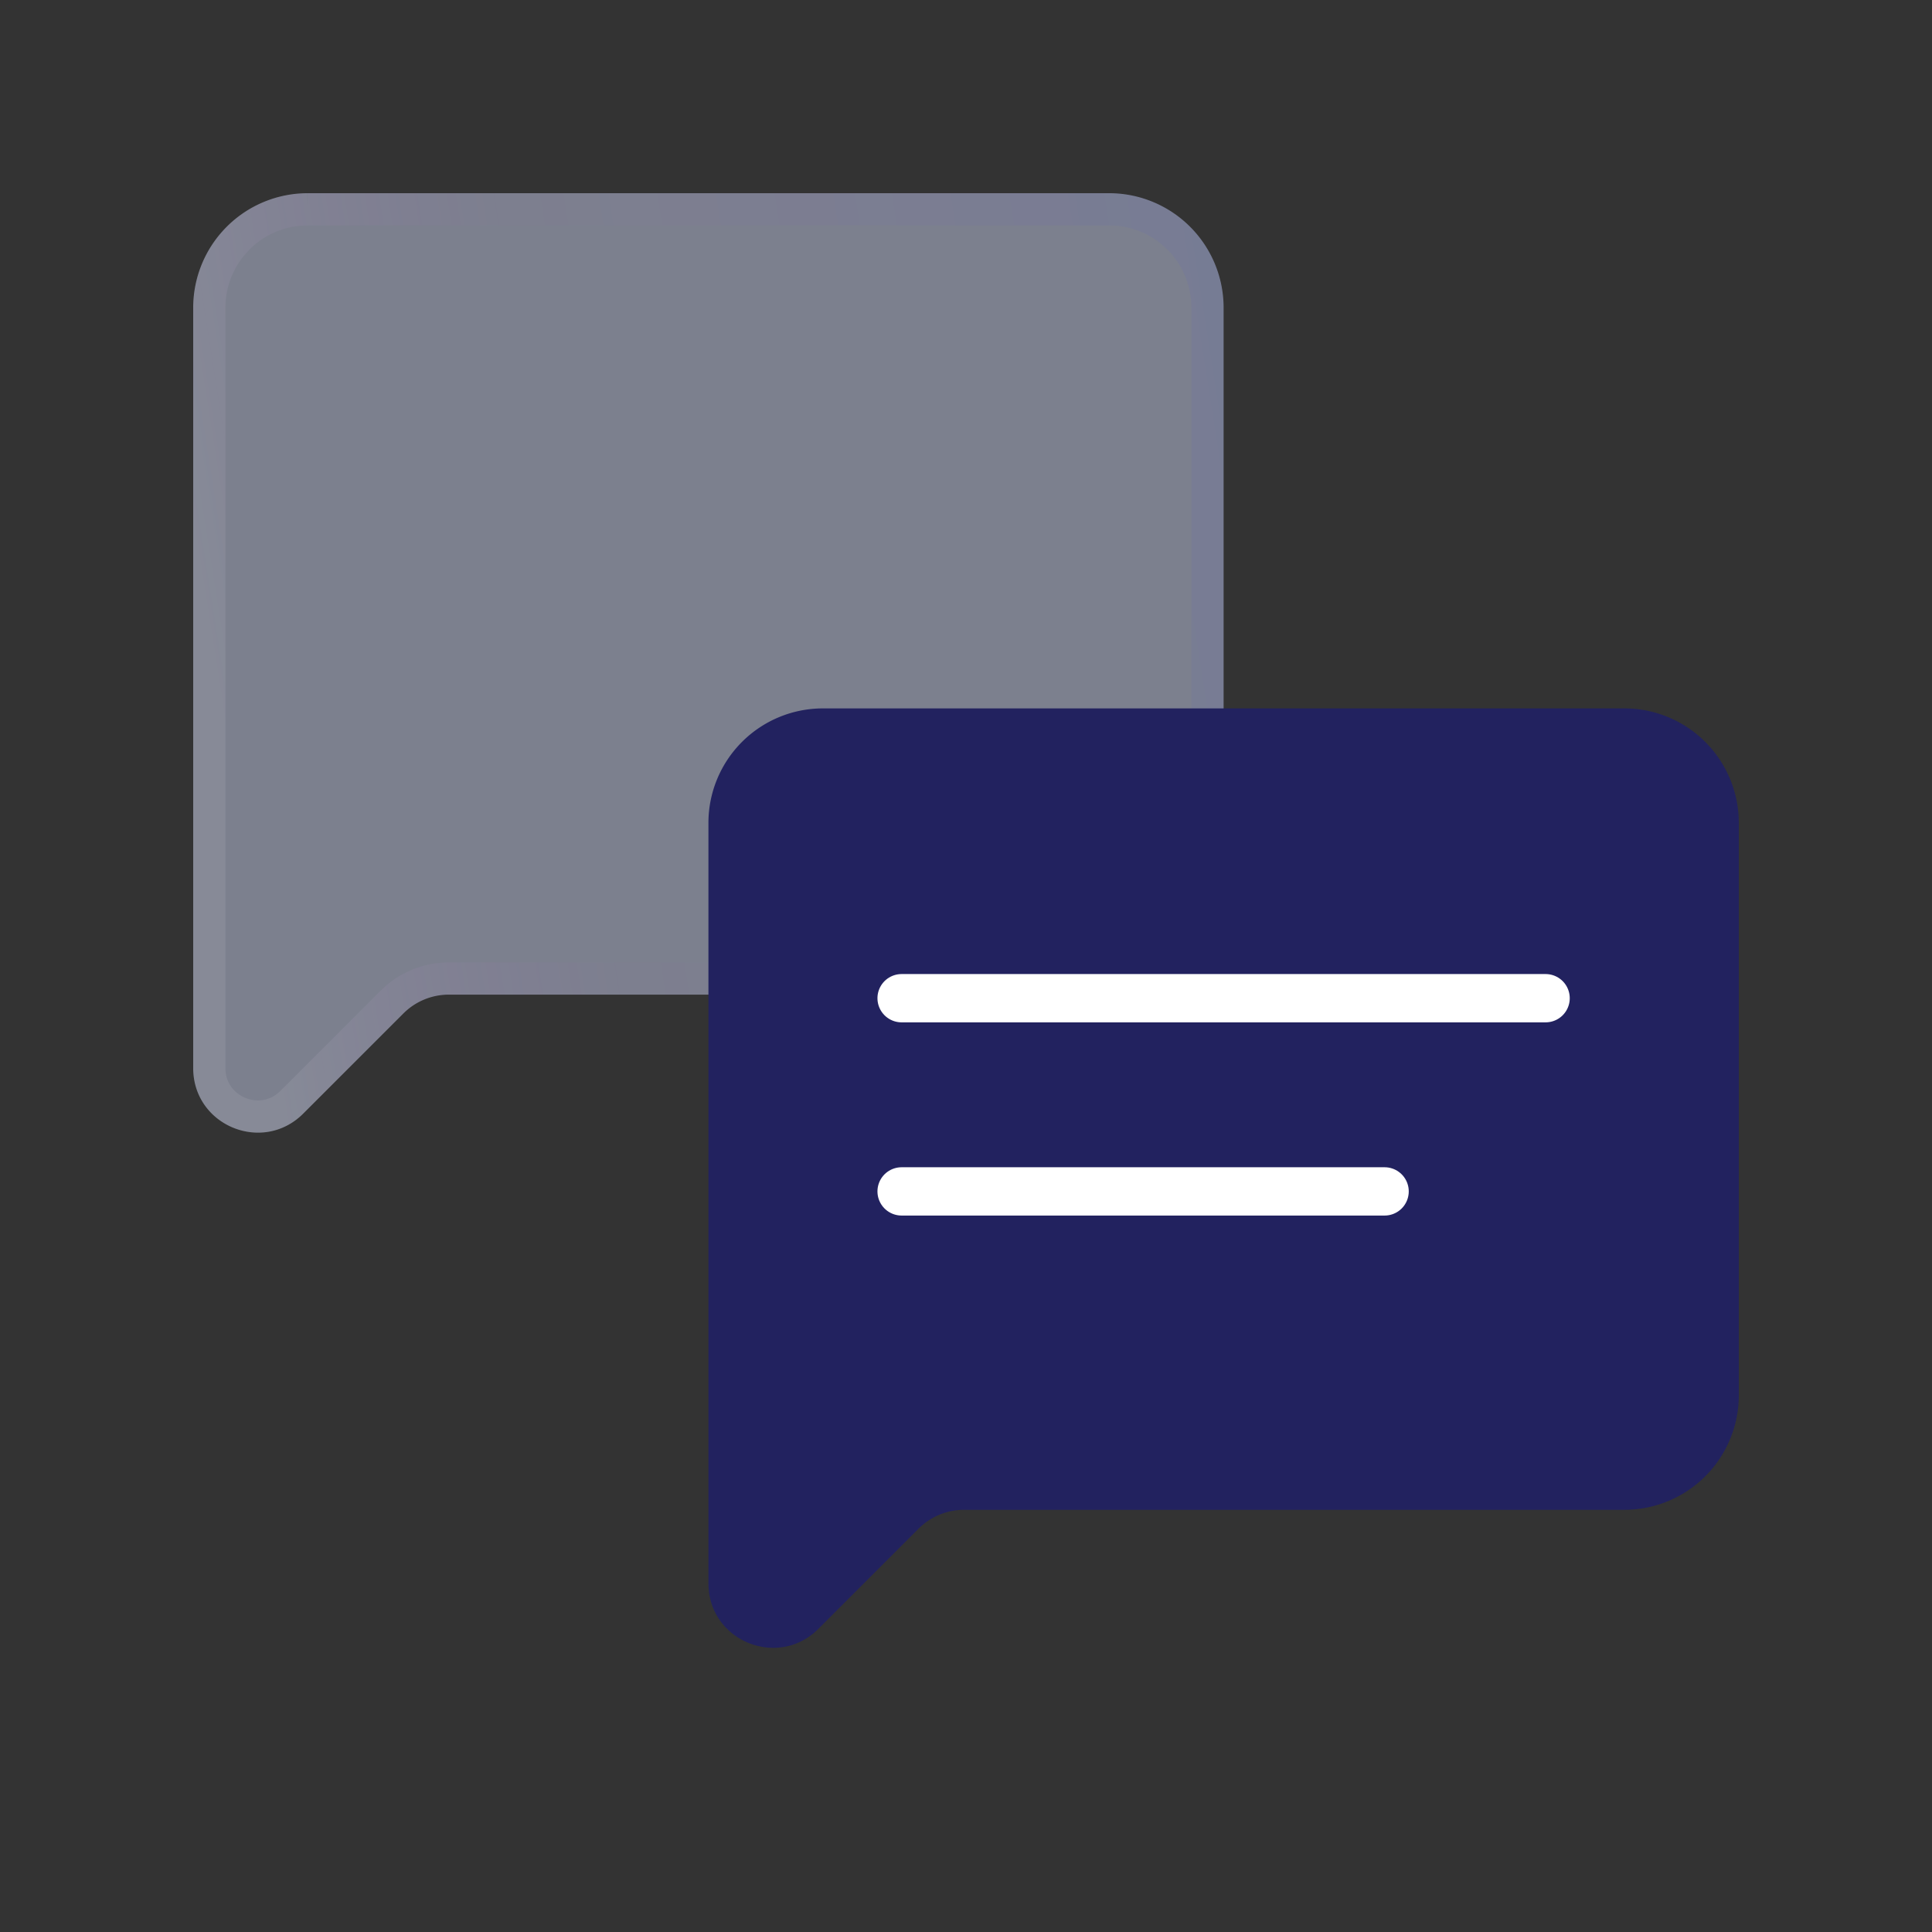 <svg width="60" height="60" fill="none" xmlns="http://www.w3.org/2000/svg"><rect width="100%" height="100%" fill="#333333" stroke="none"/><path d="M38 27.333a3.556 3.556 0 01-3.556 3.556H13.94a2 2 0 00-1.414.586l-3.11 3.11C8.154 35.846 6 34.954 6 33.173V9.556A3.556 3.556 0 019.556 6h24.888A3.556 3.556 0 0138 9.556v17.777z" fill="#C6CEEB" fill-opacity=".5"/><path d="M9.556 6.5h24.888c.71 0 1.393.247 1.937.692l.224.203c.574.573.895 1.35.895 2.16v17.778a3.057 3.057 0 01-3.056 3.056H13.94a2.5 2.5 0 00-1.584.566l-.183.166-3.111 3.111c-.945.945-2.56.276-2.561-1.06V9.556c0-.71.247-1.393.692-1.937l.203-.224a3.056 3.056 0 011.859-.88l.302-.015z" stroke="url(#prefix__paint0_linear_477_173431)" stroke-opacity=".15"/><path d="M54 43.333a3.556 3.556 0 01-3.556 3.556H29.94a2 2 0 00-1.414.586l-3.11 3.11c-1.26 1.26-3.415.368-3.415-1.413V25.556A3.556 3.556 0 0125.556 22h24.888A3.556 3.556 0 0154 25.556v17.777z" fill="#22225F"/><path d="M28 31h20M28 37h15" stroke="#fff" stroke-width="1.5" stroke-linecap="round"/><defs><linearGradient id="prefix__paint0_linear_477_173431" x1="8.667" y1="34" x2="40.631" y2="28.979" gradientUnits="userSpaceOnUse"><stop stop-color="#fff" stop-opacity=".55"/><stop offset=".349" stop-color="#C82BFF" stop-opacity=".05"/><stop offset="1" stop-color="#1936FF" stop-opacity=".356"/></linearGradient></defs></svg>